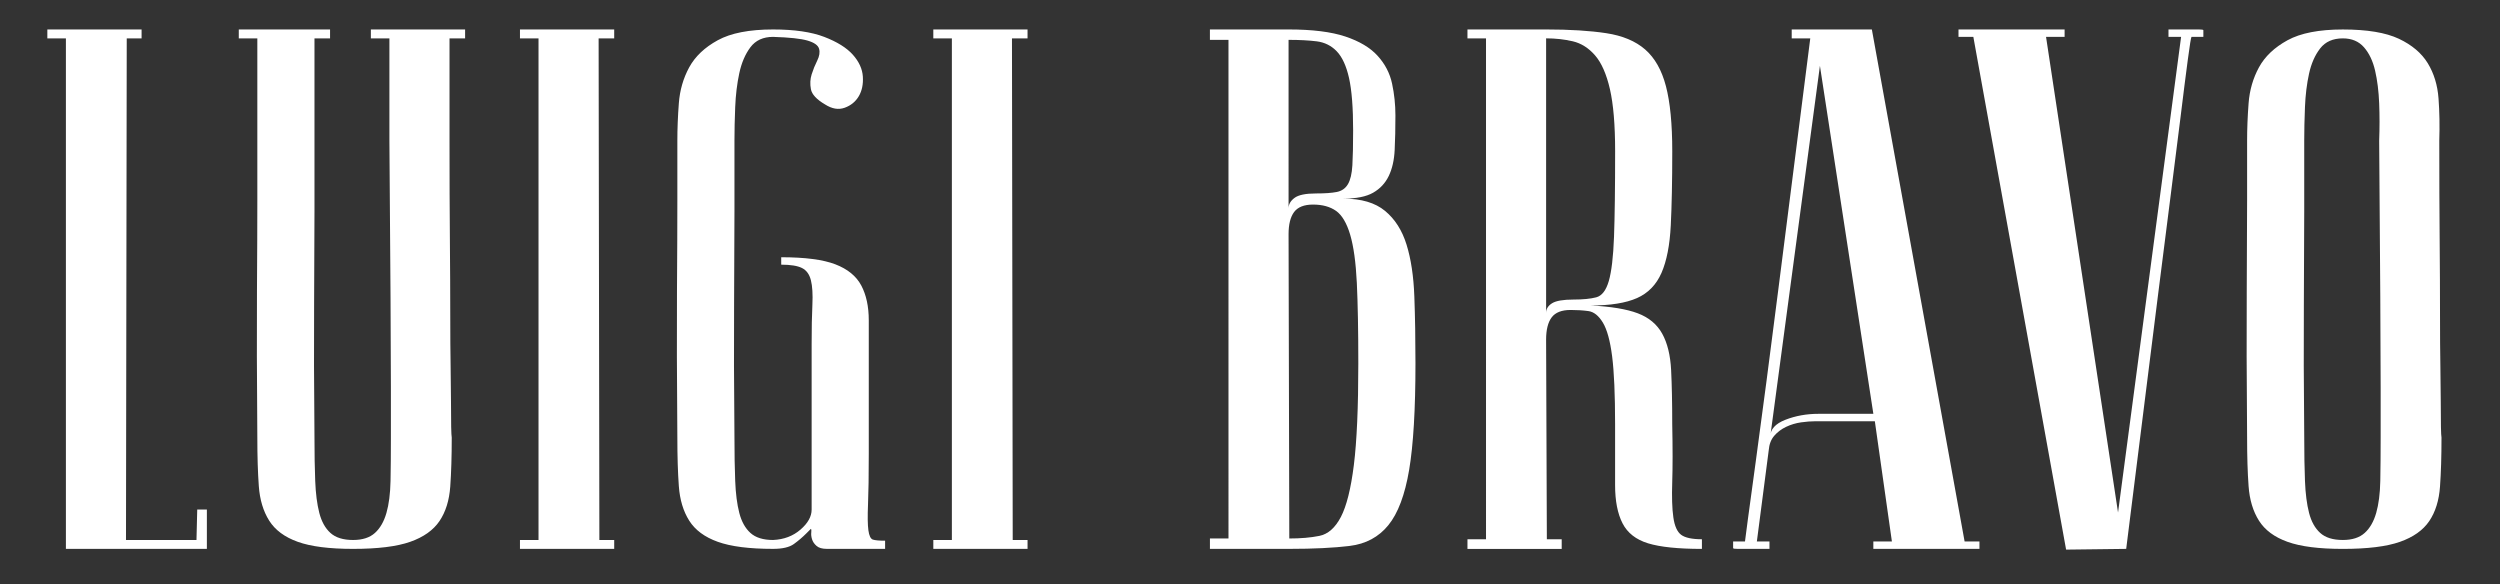 <?xml version="1.0" encoding="UTF-8"?> <!-- Generator: Adobe Illustrator 16.0.0, SVG Export Plug-In . SVG Version: 6.00 Build 0) --> <svg xmlns="http://www.w3.org/2000/svg" xmlns:xlink="http://www.w3.org/1999/xlink" id="Слой_1" x="0px" y="0px" width="479.598px" height="112.104px" viewBox="0 0 479.598 112.104" xml:space="preserve"><rect x="0" y="0" width="479.598" height="112.104" fill="#333333" stroke="none"/> <g> <path fill="#FFFFFF" d="M12.643,105.296V7.36h-3.56V5.651h18.079V7.36h-2.848l-0.143,96.229h13.523l0.143-5.837h1.85v7.545H12.643z "></path> <path fill="#FFFFFF" d="M86.235,27.004c0,7.214,0.021,13.548,0.071,19.004c0.046,5.458,0.071,10.202,0.071,14.234 c0,4.034,0.021,7.427,0.07,10.179c0.047,2.753,0.071,4.98,0.071,6.688c0,4.082,0.047,6.359,0.143,6.833 c0,3.607-0.096,6.739-0.284,9.396c-0.191,2.658-0.879,4.864-2.064,6.62c-1.188,1.756-3.061,3.084-5.623,3.984 c-2.562,0.903-6.217,1.354-10.961,1.354c-4.555,0-8.092-0.449-10.604-1.354c-2.516-0.9-4.342-2.253-5.48-4.057 c-1.139-1.802-1.804-4.009-1.993-6.62c-0.191-2.607-0.285-5.716-0.285-9.323C49.274,72.555,49.25,63.21,49.297,55.9 c0.049-7.306,0.07-13.096,0.07-17.365v-11.53V7.36h-3.559V5.651h17.51V7.36h-2.989v19.645v13.665c0,4.65-0.024,10.559-0.071,17.723 c-0.049,7.167-0.025,15.685,0.071,25.552c0,3.133,0.046,5.907,0.142,8.327c0.094,2.42,0.356,4.462,0.783,6.121 c0.427,1.661,1.139,2.942,2.135,3.844c0.997,0.902,2.443,1.354,4.342,1.354c1.802,0,3.203-0.45,4.199-1.354 c0.996-0.9,1.73-2.183,2.207-3.844c0.474-1.659,0.733-3.701,0.783-6.121c0.047-2.42,0.07-5.194,0.07-8.327v-9.68 c0-3.985-0.023-9.702-0.07-17.153c-0.05-7.447-0.12-17.483-0.215-30.105V7.36h-3.559V5.651h18.079V7.36h-2.989L86.235,27.004 L86.235,27.004z"></path> <path fill="#FFFFFF" d="M99.75,7.36V5.651h18.078V7.36h-2.989l0.143,96.229h2.847v1.708H99.75v-1.708h3.559V7.36H99.75z"></path> <path fill="#FFFFFF" d="M148.301,7.075c-1.899,0-3.346,0.666-4.342,1.991c-0.996,1.331-1.709,2.99-2.135,4.982 c-0.428,1.993-0.689,4.153-0.783,6.478c-0.096,2.327-0.143,4.483-0.143,6.478v13.665c0,4.65-0.025,10.559-0.071,17.723 c-0.049,7.167-0.024,15.685,0.071,25.552c0,3.133,0.047,5.907,0.143,8.327c0.094,2.42,0.355,4.462,0.783,6.121 c0.426,1.661,1.139,2.942,2.135,3.844c0.996,0.902,2.442,1.354,4.342,1.354c2.086-0.094,3.844-0.759,5.267-1.994 c1.423-1.23,2.136-2.513,2.136-3.843v-13.95V66.149c0-3.131,0.046-5.692,0.145-7.687c0.095-1.993,0-3.56-0.285-4.697 c-0.287-1.139-0.856-1.922-1.711-2.349c-0.854-0.427-2.184-0.642-3.985-0.642v-1.424c4.563,0,8.022,0.451,10.378,1.354 c2.355,0.902,4.015,2.255,4.976,4.057c0.961,1.804,1.443,4.035,1.443,6.69c0,2.657,0,5.742,0,9.252v16.371 c0,4.177-0.048,7.4-0.145,9.68c-0.097,2.277-0.073,3.938,0.071,4.981c0.143,1.046,0.43,1.637,0.856,1.779 c0.427,0.143,1.21,0.214,2.349,0.214v1.565h-11.207c-0.865,0-1.516-0.189-1.947-0.569c-0.434-0.378-0.723-0.806-0.865-1.281 c-0.145-0.475-0.193-0.9-0.145-1.28c0.049-0.378,0.025-0.616-0.07-0.712l-0.854,0.854c-0.761,0.761-1.565,1.447-2.42,2.063 c-0.854,0.617-2.185,0.926-3.985,0.926c-4.555,0-8.092-0.449-10.605-1.354c-2.516-0.9-4.342-2.253-5.48-4.057 c-1.139-1.802-1.804-4.009-1.992-6.62c-0.191-2.607-0.285-5.716-0.285-9.323c-0.094-11.388-0.118-20.732-0.071-28.043 c0.05-7.306,0.071-13.096,0.071-17.365v-11.53c0-2.277,0.094-4.673,0.285-7.188c0.188-2.514,0.854-4.813,1.992-6.903 c1.139-2.086,2.965-3.818,5.48-5.195c2.514-1.375,6.051-2.064,10.605-2.064c4.079,0,7.353,0.478,9.821,1.425 c2.467,0.948,4.294,2.088,5.48,3.416c1.187,1.33,1.827,2.729,1.922,4.198c0.093,1.474-0.167,2.729-0.782,3.772 c-0.619,1.046-1.52,1.779-2.705,2.207c-1.188,0.427-2.444,0.213-3.772-0.642c-1.614-0.947-2.516-1.922-2.704-2.918 c-0.191-0.996-0.143-1.943,0.143-2.848c0.284-0.901,0.64-1.779,1.067-2.634s0.545-1.611,0.355-2.277 c-0.191-0.662-0.925-1.186-2.206-1.565C153.639,7.409,151.432,7.171,148.301,7.075z"></path> <path fill="#FFFFFF" d="M179.046,7.36V5.651h18.077V7.36h-2.988l0.143,96.229h2.846v1.708h-18.077v-1.708h3.559V7.36H179.046z"></path> <path fill="#FFFFFF" d="M232.108,5.651h15.09c4.555,0,8.184,0.452,10.889,1.354s4.771,2.135,6.192,3.7 c1.423,1.564,2.349,3.345,2.775,5.338c0.428,1.993,0.642,4.034,0.642,6.121c0,2.47-0.049,4.676-0.145,6.619 c-0.094,1.945-0.475,3.606-1.137,4.981c-0.666,1.377-1.662,2.444-2.99,3.202c-1.33,0.762-3.229,1.139-5.693,1.139 c3.416,0,6.072,0.783,7.971,2.351c1.897,1.565,3.275,3.725,4.129,6.477c0.854,2.754,1.354,6.074,1.494,9.965 c0.143,3.894,0.215,8.162,0.215,12.812c0,8.826-0.404,15.637-1.211,20.428c-0.808,4.793-2.135,8.328-3.986,10.605 c-1.85,2.276-4.317,3.606-7.401,3.984c-3.083,0.38-6.952,0.569-11.601,0.569h-15.231v-1.993h3.56V7.646h-3.56L232.108,5.651 L232.108,5.651z M247.198,39.958c0-0.758,0.377-1.424,1.139-1.992c0.758-0.57,2.136-0.855,4.129-0.855 c1.707,0,3.035-0.093,3.984-0.284c0.947-0.188,1.659-0.688,2.135-1.494c0.475-0.806,0.76-2.016,0.854-3.629 s0.144-3.845,0.144-6.691c0-4.363-0.264-7.709-0.783-10.035c-0.523-2.324-1.307-4.033-2.35-5.125 c-1.045-1.09-2.326-1.729-3.844-1.922c-1.52-0.188-3.322-0.283-5.408-0.283V39.958L247.198,39.958z M247.338,103.303 c2.183,0,4.104-0.165,5.766-0.498c1.659-0.332,3.036-1.542,4.129-3.63c1.089-2.087,1.921-5.409,2.49-9.965 c0.57-4.555,0.855-11.055,0.855-19.502c0-6.356-0.098-11.505-0.285-15.444c-0.192-3.937-0.619-7.021-1.281-9.253 c-0.665-2.229-1.566-3.748-2.705-4.555c-1.139-0.806-2.611-1.211-4.412-1.211c-1.708,0-2.918,0.477-3.631,1.424 c-0.711,0.951-1.066,2.373-1.066,4.271L247.338,103.303z"></path> <path fill="#FFFFFF" d="M305.142,58.605c3.89,0.191,6.903,0.689,9.039,1.495c2.135,0.808,3.7,2.112,4.696,3.914 c0.996,1.804,1.565,4.129,1.709,6.976c0.142,2.848,0.213,6.312,0.213,10.392c0.094,4.556,0.094,8.256,0,11.104 s-0.023,5.104,0.214,6.763c0.235,1.662,0.733,2.775,1.493,3.345c0.761,0.569,2.089,0.854,3.988,0.854v1.852 c-4.557,0-7.998-0.356-10.322-1.067c-2.325-0.712-3.963-1.993-4.909-3.844c-0.95-1.852-1.425-4.293-1.425-7.331 c0-3.036,0-6.926,0-11.673c0-5.694-0.19-10.036-0.569-13.024c-0.38-2.989-0.974-5.146-1.778-6.477 c-0.807-1.328-1.732-2.064-2.775-2.207c-1.045-0.143-2.184-0.213-3.416-0.213c-1.709,0-2.918,0.476-3.631,1.423 c-0.711,0.95-1.066,2.373-1.066,4.271l0.143,38.292h2.848v1.852h-18.078v-1.852h3.559V7.36h-3.559V5.651h15.089V7.36v52.668 c0-0.758,0.377-1.374,1.14-1.85c0.758-0.474,2.135-0.712,4.127-0.712c1.803,0,3.25-0.143,4.342-0.427 c1.092-0.285,1.896-1.328,2.42-3.132c0.521-1.803,0.854-4.627,0.998-8.471c0.141-3.844,0.213-9.324,0.213-16.44 c0-5.029-0.334-8.99-0.996-11.887c-0.665-2.894-1.615-5.054-2.848-6.478c-1.233-1.424-2.658-2.324-4.271-2.705 c-1.613-0.377-3.322-0.568-5.124-0.568V5.651c4.556,0,8.397,0.238,11.53,0.714c3.132,0.476,5.623,1.519,7.474,3.131 c1.851,1.614,3.179,3.963,3.985,7.047c0.805,3.084,1.21,7.235,1.21,12.455c0,5.692-0.095,10.439-0.285,14.233 c-0.19,3.797-0.783,6.833-1.778,9.11c-0.996,2.277-2.562,3.893-4.697,4.84C311.904,58.132,308.936,58.605,305.142,58.605z"></path> <path fill="#FFFFFF" d="M359.668,80.812h-11.391c-0.854,0-1.779,0.071-2.775,0.214c-0.996,0.144-1.945,0.428-2.846,0.854 c-0.902,0.428-1.662,0.997-2.279,1.709c-0.615,0.711-0.973,1.637-1.064,2.775l-2.277,17.508h2.418v1.425c-0.283,0-0.83,0-1.636,0 c-0.81,0-1.592,0-2.349,0c-0.762,0-1.446,0-2.064,0c-0.615,0-0.925-0.047-0.925-0.145v-1.28h2.276c0-0.094,0.191-1.54,0.568-4.341 c0.381-2.799,0.879-6.452,1.494-10.962c0.616-4.506,1.305-9.653,2.064-15.443c0.76-5.787,1.518-11.673,2.277-17.651 c1.803-14.139,3.844-30.178,6.121-48.113h-3.56V5.651h15.375l17.793,98.221h2.849v1.425h-20.357v-1.425h3.56L359.668,80.812z M359.383,79.388l-10.25-66.761l-9.536,71.174c0-1.423,0.971-2.513,2.917-3.273c1.943-0.759,4.059-1.14,6.335-1.14H359.383z"></path> <path fill="#FFFFFF" d="M422.692,7.075h-2.277c-0.096,0.096-0.334,1.565-0.711,4.412c-0.381,2.848-0.854,6.598-1.424,11.245 c-0.568,4.651-1.234,9.918-1.994,15.802c-0.76,5.885-1.518,11.862-2.277,17.936c-1.803,14.33-3.844,30.605-6.121,48.826 l-11.528,0.142L378.565,7.075h-2.848V5.651h20.355v1.425h-3.56l13.81,91.244L418.42,7.075H416V5.651c0.285,0,0.807,0,1.565,0 s1.519,0,2.276,0c0.76,0,1.426,0,1.996,0c0.566,0,0.854,0.05,0.854,0.144V7.075L422.692,7.075z"></path> <path fill="#FFFFFF" d="M431.083,83.943c-0.094-11.388-0.119-20.732-0.07-28.043c0.045-7.306,0.07-13.096,0.07-17.365v-11.53 c0-2.277,0.094-4.673,0.285-7.188c0.188-2.514,0.854-4.813,1.992-6.903c1.139-2.086,2.967-3.818,5.479-5.195 c2.516-1.375,6.053-2.064,10.607-2.064c4.646,0,8.23,0.595,10.746,1.779c2.514,1.188,4.363,2.754,5.551,4.698 c1.186,1.946,1.875,4.199,2.062,6.762c0.191,2.562,0.236,5.268,0.145,8.113c0,7.214,0.021,13.548,0.072,19.004 c0.047,5.458,0.068,10.202,0.068,14.234c0,4.034,0.023,7.427,0.072,10.179c0.047,2.753,0.072,4.98,0.072,6.688 c0,4.082,0.047,6.359,0.141,6.833c0,3.607-0.094,6.739-0.285,9.396c-0.189,2.658-0.877,4.864-2.062,6.62 c-1.188,1.756-3.062,3.084-5.623,3.984c-2.561,0.903-6.217,1.354-10.959,1.354c-4.557,0-8.094-0.449-10.607-1.354 c-2.514-0.9-4.342-2.253-5.479-4.057c-1.141-1.802-1.805-4.009-1.992-6.62C431.174,90.658,431.083,87.551,431.083,83.943z M442.043,83.943c0,3.133,0.047,5.907,0.141,8.327s0.357,4.462,0.783,6.121c0.426,1.661,1.141,2.942,2.137,3.844 c0.996,0.902,2.441,1.354,4.342,1.354c1.801,0,3.203-0.45,4.197-1.354c0.996-0.9,1.73-2.183,2.207-3.844 c0.475-1.659,0.734-3.701,0.783-6.121c0.045-2.42,0.07-5.194,0.07-8.327v-9.68c0-3.985-0.025-9.702-0.07-17.153 c-0.049-7.447-0.121-17.483-0.215-30.105c0.094-2.467,0.094-4.862,0-7.188c-0.094-2.323-0.354-4.412-0.781-6.264 c-0.428-1.85-1.139-3.345-2.135-4.484c-0.996-1.139-2.35-1.707-4.057-1.707c-1.9,0-3.346,0.642-4.344,1.923 c-0.994,1.28-1.709,2.896-2.135,4.84c-0.428,1.944-0.689,4.081-0.783,6.404c-0.096,2.327-0.143,4.483-0.143,6.478V40.67 c0,4.65-0.025,10.559-0.07,17.723C441.922,65.559,441.948,74.075,442.043,83.943z"></path> </g> </svg> 